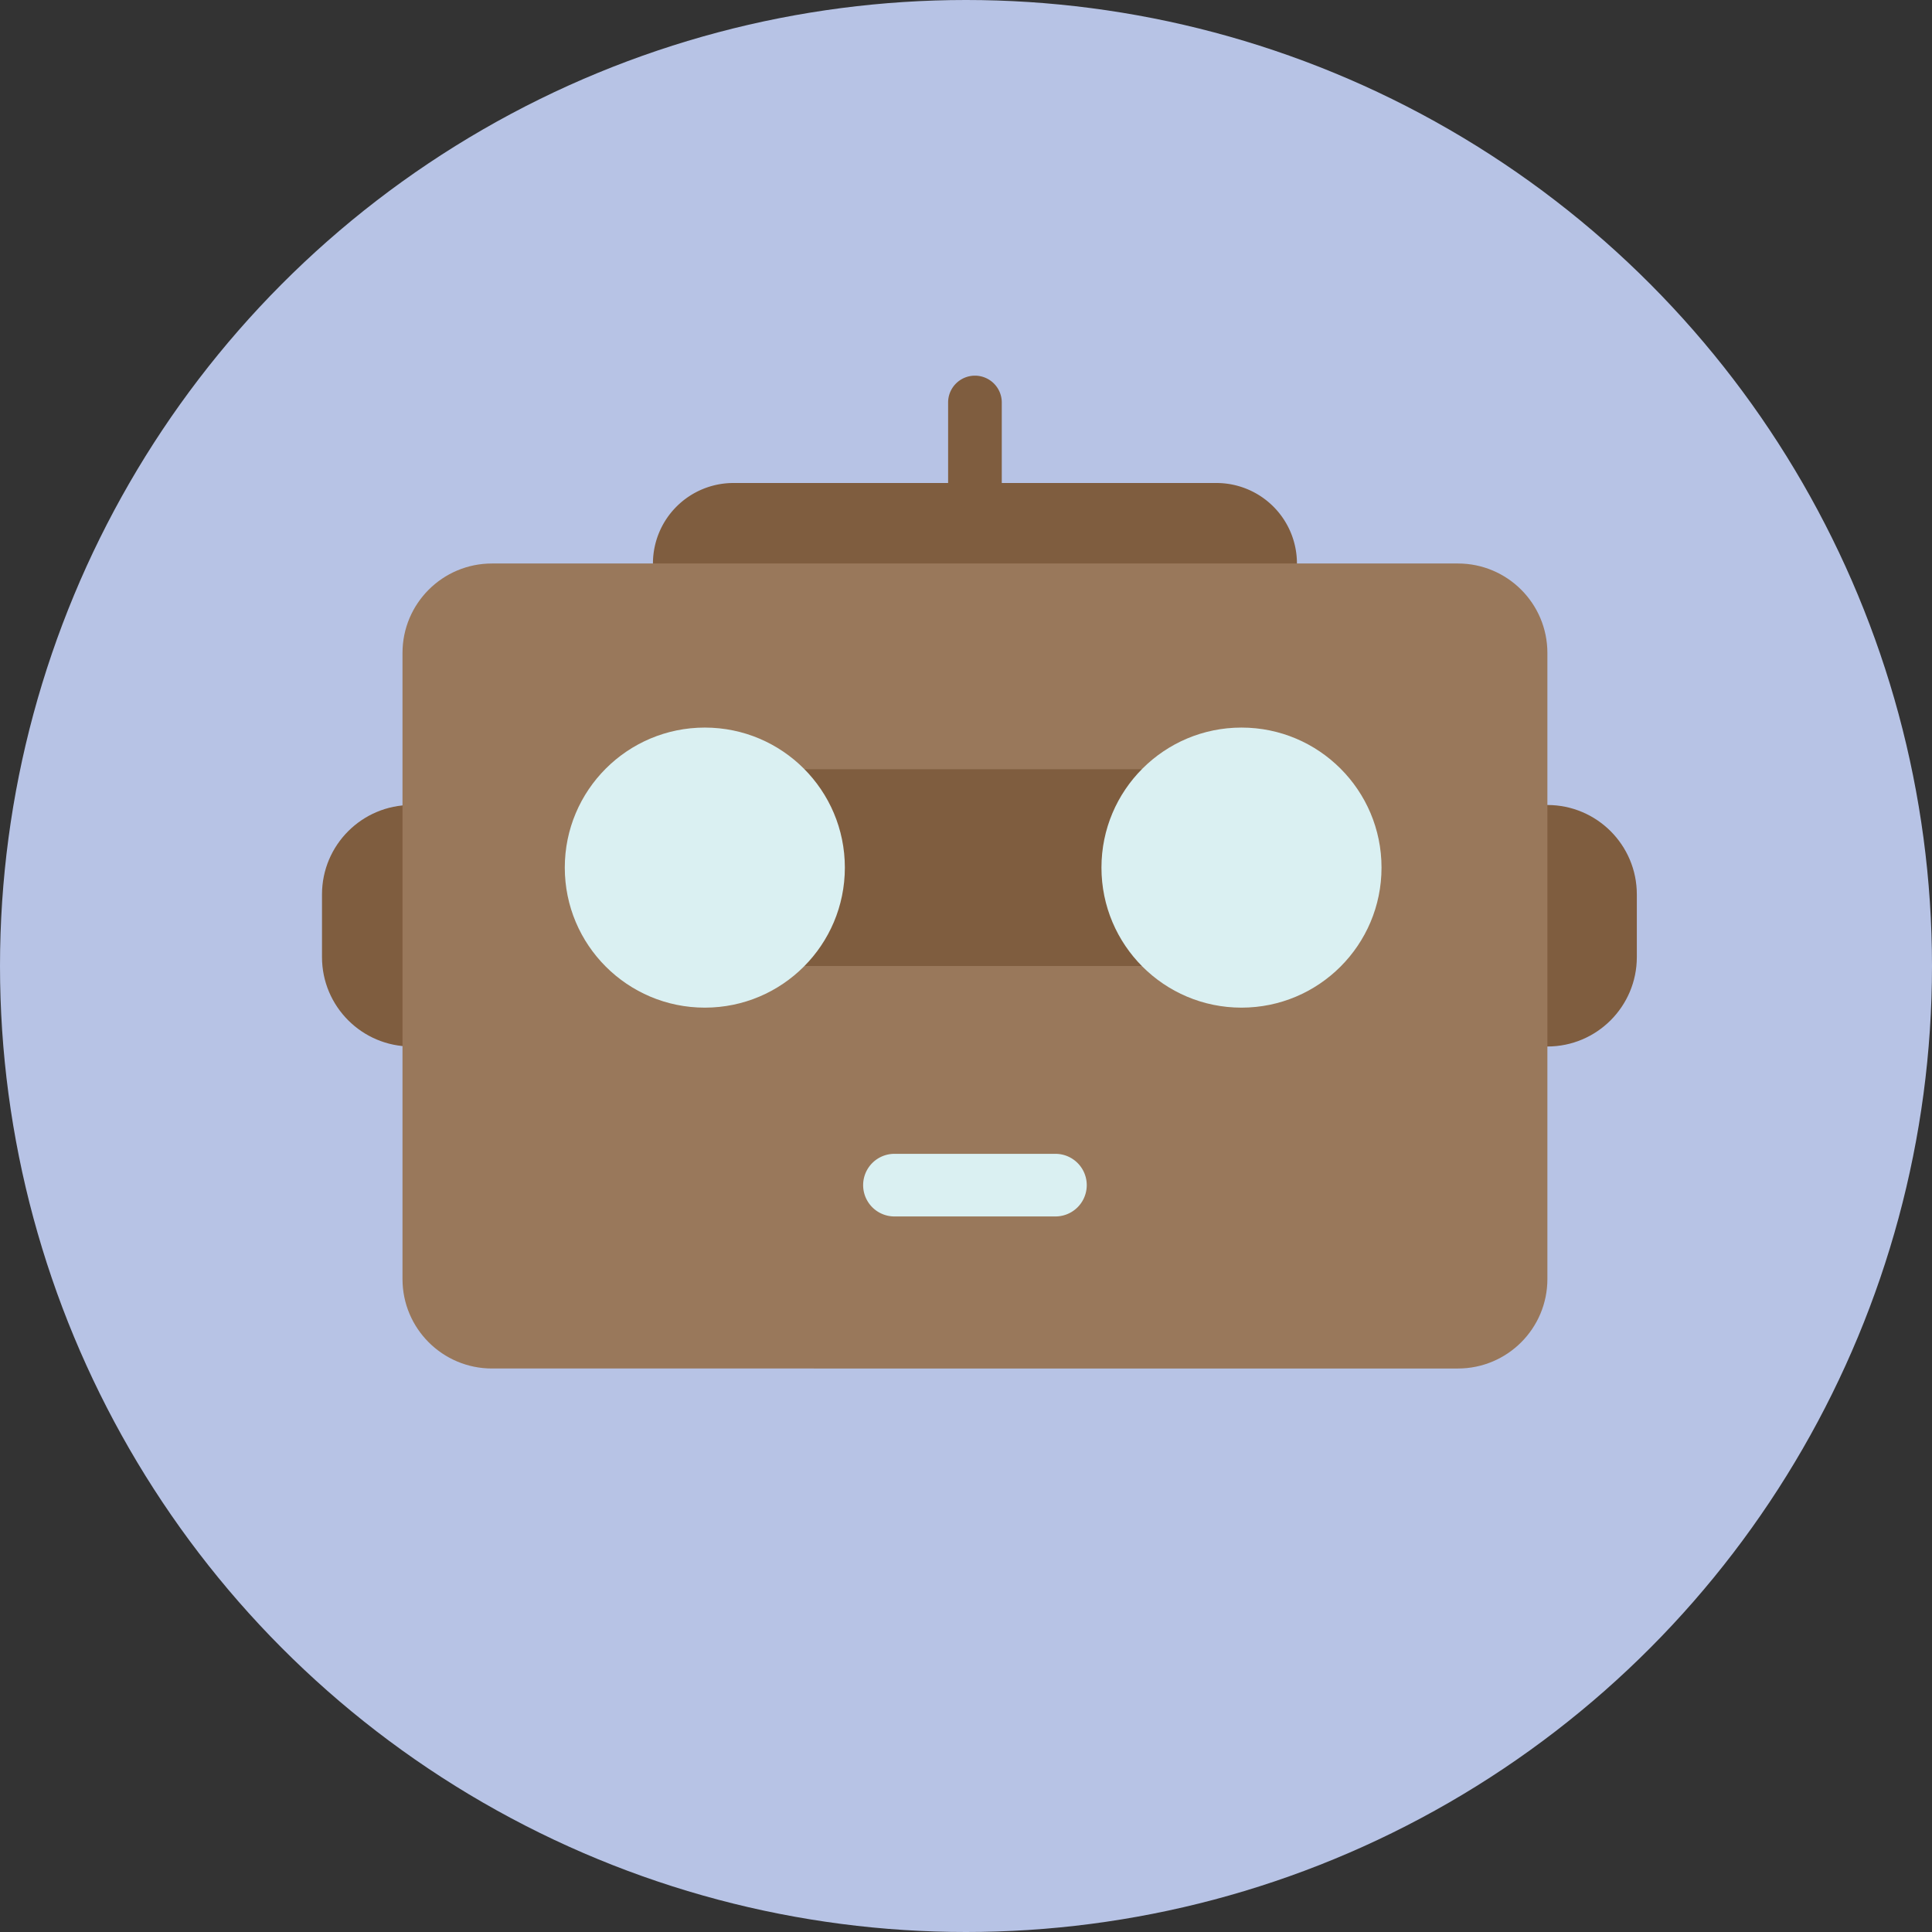 <svg xmlns="http://www.w3.org/2000/svg" width="216" height="216">
    <rect width="100%" height="100%" fill="#333333" stroke="none"/>
    <!-- background -->
    <circle cx="108" cy="108" r="108" fill="#b7c3e5"/>
    <!-- ears -->
    <path fill="#7f5d3f" d="M183 107c0 5.522-4.478 10-10 10H46c-5.522 0-10-4.478-10-10v-7c0-5.523 4.478-10 10-10h127c5.522 0 10 4.477 10 10v7z"/>
    <!-- hat -->
    <path fill="#7f5d3f" d="M145 63a9 9 0 0 1-9 9H82a9 9 0 0 1-9-9 9 9 0 0 1 9-9h54a9 9 0 0 1 9 9z"/>
    <!-- head -->
    <path fill="#99785b" d="M173 143c0 5.523-4.478 10-10 10H55c-5.522 0-10-4.477-10-10V73c0-5.523 4.478-10 10-10h108c5.522 0 10 4.477 10 10v70z"/>

            <!-- eye-to-eye frame -->
        <path fill="#7f5d3f" d="M146 97.2c0 5.964-4.835 10.8-10.8 10.8H82.8c-5.965 0-10.8-4.835-10.8-10.8v-.4C72 90.836 76.835 86 82.8 86h52.4c5.965 0 10.8 4.835 10.8 10.8v.4z"/>
    
    <!-- EYES -->
        <!-- right eye -->
        <circle cx="138.8" cy="97" r="15.656" fill="#daf0f2"/>
        <!-- left eye -->
        <circle cx="78.8" cy="97" r="15.656" fill="#daf0f2"/>
    <!-- /EYES -->

            <!-- small antena -->
        <path fill="#7f5d3f" d="M109 57a3 3 0 0 1-3-3v-9a3 3 0 1 1 6 0v9a3 3 0 0 1-3 3z"/>
    
    
            <!-- smile neutral -->
        <path fill="#daf0f2" d="M118 136h-18a3.5 3.5 0 1 1 0-7h18a3.5 3.5 0 1 1 0 7z"/>
    </svg>

